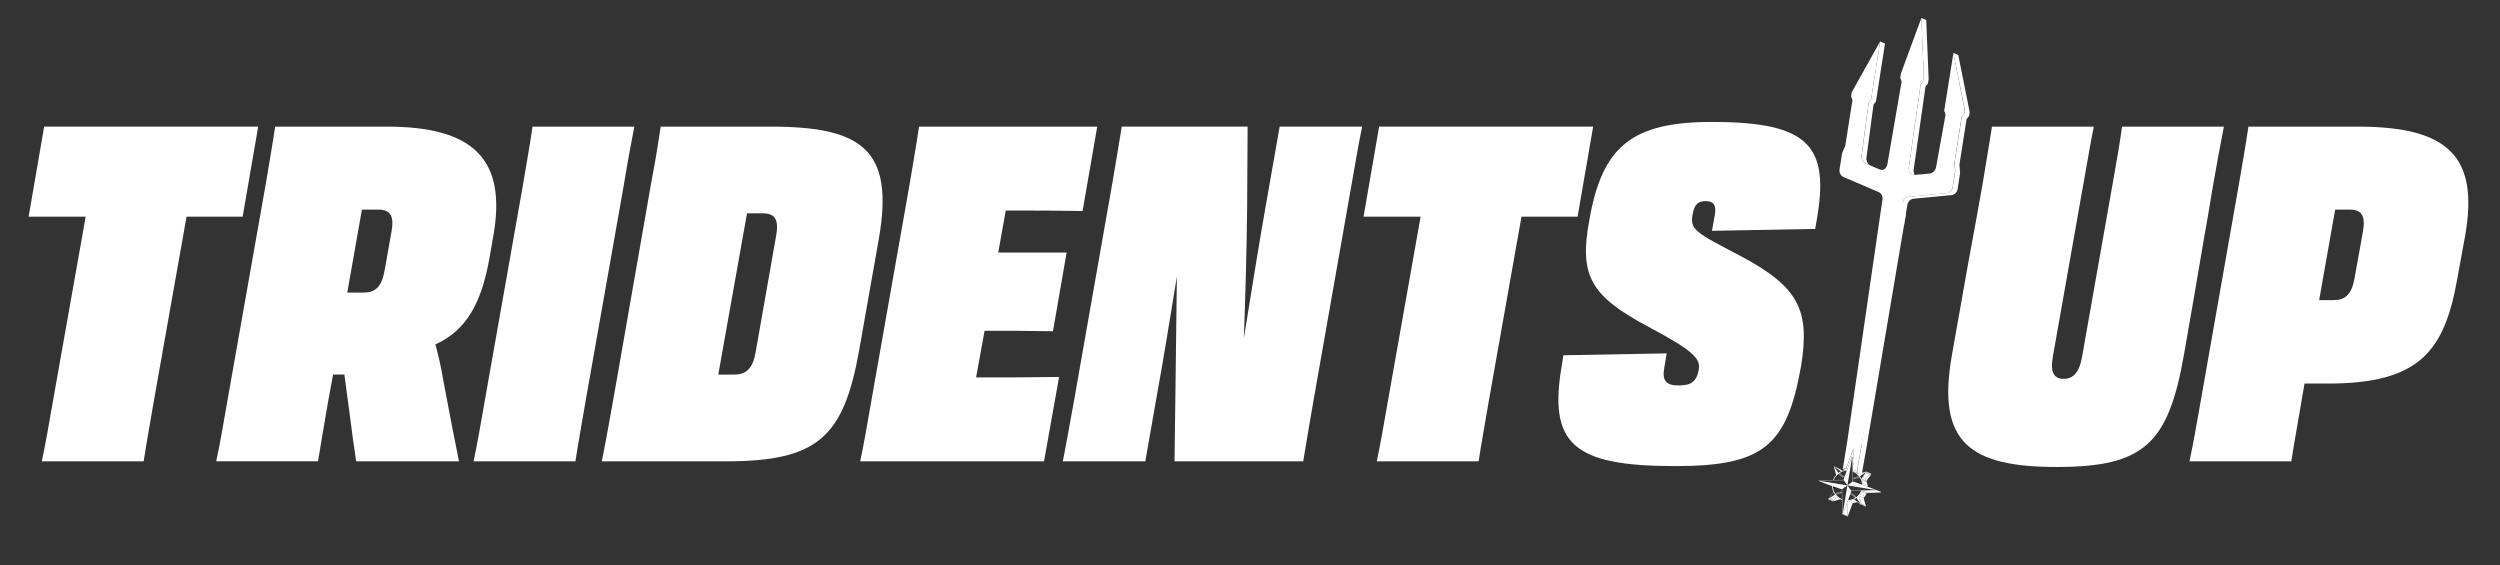 <?xml version="1.0" encoding="utf-8"?>
<!-- Generator: Adobe Illustrator 28.0.0, SVG Export Plug-In . SVG Version: 6.00 Build 0)  -->
<svg version="1.1" id="Layer_1" xmlns="http://www.w3.org/2000/svg" xmlns:xlink="http://www.w3.org/1999/xlink" x="0px" y="0px"
	 viewBox="0 0 786.12 177.79" style="enable-background:new 0 0 786.12 177.79;" xml:space="preserve">
<rect x="0" y="0" width="786.12" height="177.79" fill="#333333" stroke="none"/>
<style type="text/css">
	.st0{fill:#FFFFFF;}
</style>
<g>
	<path class="st0" d="M578.93,131.85L578.93,131.85L578.93,131.85z"/>
	<path class="st0" d="M587.61,32.28l-2.25,16.87l0.01,0.11l0,0c0,0.09,0.01,0.19,0.02,0.28l0.04,0.21l0.02,0.1
		c0.03,0.11,0.06,0.21,0.1,0.31l0.01,0.02l0.04,0.09l0.08,0.19l0.05,0.09l0.12,0.18l0.07,0.09l0.04,0.05l0.09,0.1l0.08,0.08
		l0.12,0.1l0.17,0.12c0.07,0.04,0.14,0.09,0.22,0.12l0.01,0.01l4.33,1.84l0.03,0.01l-2.85-1.21c-0.08-0.03-0.15-0.08-0.22-0.12
		l-0.17-0.12l-0.12-0.1l-0.08-0.08l-0.13-0.15l-0.07-0.09l-0.12-0.18l-0.05-0.09c-0.05-0.09-0.09-0.18-0.13-0.28l-0.01-0.02
		c-0.04-0.1-0.07-0.21-0.1-0.31l-0.02-0.1l-0.04-0.21c-0.01-0.1-0.02-0.19-0.02-0.29l-0.01-0.11l2.25-16.87l0.78-1.02l2.83-18.21
		l-1.53-0.65l-2.83,18.21L587.61,32.28z"/>
	<path class="st0" d="M604.73,25.56l-0.78,0.97l-3.72,26.12c-0.01,0.13-0.01,0.26-0.01,0.38c0,0.14,0.01,0.28,0.03,0.41l0.01,0.08
		l0.01,0.05c0.02,0.13,0.05,0.26,0.09,0.37l0,0.02l0.06,0.13l0.1,0.2l0.09,0.12l0.13,0.16l0.13,0.11l0.11,0.08
		c0.17,0.11,0.38,0.19,0.61,0.23c0.15,0.02,0.32,0.03,0.5,0.02l-0.02-0.02c-0.06-0.09-0.11-0.2-0.16-0.31l-0.03-0.08
		c-0.04-0.12-0.07-0.24-0.09-0.37l-0.02-0.1c-0.02-0.15-0.03-0.3-0.03-0.47c0-0.11,0-0.23,0.01-0.35l3.72-26.12l0.78-0.97l0.21-1.35
		L605.7,6.31l-1.53-0.65l0.76,18.55L604.73,25.56z"/>
	<path class="st0" d="M587.07,139.75l12.18-72.11c-0.07-0.3-2.43-9.51-2.41-9.91c-0.07,0.16-9.68,65.51-9.68,65.51
		c-0.05,0.12,0.27,0.79,0.21,0.91l-1.87,15.14C586.04,139.41,586.56,139.57,587.07,139.75z"/>
	<path class="st0" d="M617.84,34.59L617.84,34.59l-0.19,1.23l-0.79,1.02l-2.25,14.33l0.22,2.57l-0.79,5.06
		c-0.03,0.16-0.07,0.32-0.13,0.47l0,0l-0.03,0.08c-0.06,0.14-0.13,0.28-0.22,0.41l-0.03,0.05l0,0l-0.06,0.08l-0.19,0.21l0,0
		c-0.2,0.2-0.44,0.35-0.7,0.46l-0.21,0.08l0,0l-0.08,0.02l-0.01,0c-0.1,0.03-0.21,0.05-0.31,0.06l-11.89,1.14
		c-0.11,0.01-0.21,0.03-0.31,0.06l-0.07,0.02l-0.22,0.08l-0.08,0.03l-0.01,0.01l-0.05,0.03l-0.21,0.12l-0.06,0.04l-0.21,0.17
		l-0.03,0.02l-0.02,0.02l-0.08,0.09l-0.11,0.13l-0.05,0.06l-0.1,0.15l-0.1,0.18v0l-0.08,0.18l0,0l-0.05,0.13
		c-0.03,0.1-0.06,0.21-0.08,0.32l-1.19,7.06l0.12-0.02l0.22-0.04c0.45-0.09,0.85-0.1,1.21-0.1l0.11,0l1.05-6.24
		c0.02-0.11,0.05-0.22,0.08-0.32l0.05-0.13l0.08-0.19l0.1-0.18l0.1-0.15l0.05-0.06c0.06-0.08,0.12-0.15,0.19-0.22l0.02-0.02
		c0.07-0.07,0.15-0.14,0.24-0.2l0.06-0.04c0.08-0.06,0.17-0.11,0.26-0.15l0.01-0.01c0.09-0.04,0.19-0.08,0.29-0.11l0.08-0.02
		c0.1-0.03,0.21-0.05,0.31-0.06l11.89-1.14c0.11-0.01,0.22-0.03,0.33-0.06l0.08-0.02c0.1-0.03,0.21-0.07,0.3-0.11l0.01-0.01
		c0.09-0.04,0.18-0.1,0.27-0.16l0.06-0.04c0.09-0.06,0.17-0.13,0.25-0.2l0.01-0.02c0.07-0.07,0.14-0.15,0.2-0.23l0.05-0.06
		l0.04-0.06l0.06-0.1l0.1-0.19l0.03-0.06l0.05-0.13l0.05-0.14l0.02-0.05c0.03-0.09,0.05-0.19,0.06-0.28l0.79-5.06l-0.22-2.57
		l2.25-14.33l0.79-1.02l0.19-1.23l-3.59-17.95l-1.53-0.65L617.84,34.59L617.84,34.59z"/>
	<path class="st0" d="M592.29,99.58c-0.01,0.15-0.02,0.3-0.03,0.45c0.06-0.28,0.13-0.55,0.21-0.83c0.09-0.33,0.17-0.63,0.22-0.91
		c0.05-0.32,0.14-0.61,0.21-0.86c0.05-0.16,0.09-0.3,0.12-0.43c0.01-0.25,0.08-0.49,0.2-0.7c0.08-0.13,0.1-0.35,0.13-0.7
		c0.01-0.15,0.03-0.3,0.05-0.45c0.01-0.08,0.01-0.16,0.01-0.24c0-0.31,0.01-0.74,0.2-1.21c0.05-0.13,0.16-0.4,0.4-0.67
		c-0.1-0.02-0.2-0.03-0.29-0.05c-0.1-0.03-0.21-0.06-0.28-0.06l-0.09,0l-1,5.91C592.32,99.07,592.3,99.32,592.29,99.58z"/>
	<polygon class="st0" points="576.75,146.79 576.81,146.81 576.74,146.77 	"/>
	<polygon class="st0" points="578.48,147.46 578.3,147.34 576.77,146.68 576.96,146.8 	"/>
	<path class="st0" d="M576.07,152.77c0,0-1.51-0.45-2.28-0.75c0.5,0.19,1.35,0.51,2.29,0.85L576.07,152.77z"/>
	<path class="st0" d="M574.42,152.17c-0.35-0.13-0.69-0.26-1-0.37c-0.16-0.06-0.3-0.11-0.44-0.17c-0.28-0.1-0.52-0.2-0.71-0.27
		c-0.1-0.04-0.18-0.07-0.25-0.1l-0.14-0.06l-0.01-0.01l1.53,0.66c0.08,0.03,0.22,0.09,0.41,0.16c0.77,0.3,2.28,0.75,2.28,0.75
		C575.52,152.57,574.95,152.36,574.42,152.17z"/>
	<polygon class="st0" points="575.07,156.82 575.08,156.81 575.07,156.82 	"/>
	<path class="st0" d="M579.32,148.05c-0.08-0.06-0.17-0.12-0.25-0.18C579.15,147.93,579.24,147.99,579.32,148.05z"/>
	<path class="st0" d="M577.19,146.96l1.08,0.47l0.01,0.02l-1.03-0.45c0.09,0.07,0.19,0.14,0.3,0.21c0.22,0.16,0.46,0.33,0.7,0.5
		c0.24,0.17,0.48,0.34,0.68,0.49c0.12-0.06,0.25-0.11,0.38-0.15c-0.08-0.06-0.17-0.12-0.25-0.18c-0.23-0.17-0.44-0.31-0.59-0.41
		l-1.53-0.66C577.02,146.85,577.1,146.9,577.19,146.96z"/>
	<polygon class="st0" points="578.27,147.43 577.19,146.96 577.25,147 578.27,147.45 	"/>
	<polygon class="st0" points="578.27,149.25 578.27,149.25 578.14,149.14 	"/>
	<polygon class="st0" points="578.52,149.43 578.46,149.44 578.6,149.54 578.46,149.44 	"/>
	<path class="st0" d="M578.99,149.47l0.08,0.07L578.99,149.47z"/>
	<polygon class="st0" points="579.09,149.11 579.08,149.14 579.09,149.11 	"/>
	<polygon class="st0" points="582.87,142.07 582.83,141.07 582.48,142.01 582.87,142.18 	"/>
	<path class="st0" d="M582.2,143.96c0.09-0.23,0.15-0.38,0.18-0.45l0.55,0.24c-0.02-0.75-0.05-1.33-0.05-1.56l-0.39-0.17
		c-0.06,0.17-1.24,3.31-1.97,5.3l0.39,0.17C581.39,146.1,581.92,144.68,582.2,143.96z"/>
	<path class="st0" d="M580.89,147.48l-0.39-0.17L580.89,147.48z"/>
	<polygon class="st0" points="580.5,147.31 580.88,147.51 580.89,147.48 	"/>
	<path class="st0" d="M580.89,147.48l-0.39-0.17L580.89,147.48z"/>
	<path class="st0" d="M580.88,147.51l-0.38-0.2c-0.35,0.03-0.69,0.09-1.02,0.18l0.76,0.33c0.18-0.03,0.36-0.04,0.54-0.05
		C580.82,147.69,580.85,147.6,580.88,147.51z"/>
	<polygon class="st0" points="579.38,149.74 579.47,149.8 579.38,149.74 	"/>
	<polygon class="st0" points="577.43,155.12 577.43,155.12 577.43,155.12 	"/>
	<polygon class="st0" points="577.42,154.99 577.54,154.95 577.42,154.99 577.43,155.12 577.43,155.12 	"/>
	<polygon class="st0" points="577.46,155.27 577.38,155.32 577.71,155.55 577.38,155.32 	"/>
	<path class="st0" d="M577.46,156.24c-0.3,0.43-0.6,0.85-0.77,1.11l-0.1,0.14l-1.39-0.6l-0.36,0.1l1.53,0.66l2.36-0.67
		c-0.41-0.21-0.79-0.47-1.12-0.78L577.46,156.24z"/>
	<path class="st0" d="M575.45,156.81l1.24,0.54c0.18-0.25,0.47-0.67,0.77-1.11L575.45,156.81z"/>
	<polygon class="st0" points="576.69,157.35 575.45,156.81 575.2,156.88 576.59,157.48 	"/>
	<polygon class="st0" points="577.98,154.8 577.84,154.82 577.83,154.87 577.84,154.82 	"/>
	<path class="st0" d="M578.19,154.92c0.01-0.08,0.03-0.21,0.04-0.22C578.22,154.71,578.2,154.84,578.19,154.92z"/>
	<polygon class="st0" points="578.38,155.29 578.09,155.01 578.38,155.29 	"/>
	<polygon class="st0" points="578.74,155.2 578.88,155.18 578.92,155.17 578.88,155.18 	"/>
	<polygon class="st0" points="582.5,143.68 582.51,143.73 582.5,143.68 	"/>
	<polygon class="st0" points="582.43,143.55 582.38,143.51 582.43,143.55 	"/>
	<polygon class="st0" points="582.49,143.63 582.5,143.66 582.49,143.63 	"/>
	
		<rect x="582.5" y="143.68" transform="matrix(0.97 -0.242 0.242 0.97 -17.455 145.567)" class="st0" width="0" height="0"/>
	<polygon class="st0" points="582.93,143.76 582.93,143.75 582.38,143.51 582.43,143.55 	"/>
	<polygon class="st0" points="582.93,143.82 582.93,143.76 582.43,143.55 582.43,143.55 582.49,143.63 582.49,143.63 	"/>
	<polygon class="st0" points="582.93,143.82 582.49,143.63 582.5,143.66 582.5,143.67 582.5,143.68 582.93,143.86 	"/>
	<path class="st0" d="M582.97,148.23l-0.11-0.05l1.17,0.51l-0.09-0.45c-0.14-0.1-0.28-0.19-0.43-0.27c-0.15-0.08-0.3-0.16-0.46-0.23
		c-0.01-0.53-0.03-1.14-0.04-1.75c-0.01-0.19-0.01-0.38-0.02-0.57c-0.13,0.35-0.26,0.71-0.4,1.07l0,0.01
		c0.01,0.26,0.01,0.52,0.02,0.79c0,0.27,0.01,0.54,0.01,0.8C582.74,148.12,582.85,148.18,582.97,148.23z"/>
	<path class="st0" d="M582.95,144.36c-0.15-0.22-0.33-0.57-0.45-0.69l0,0.05c0.01,0.16,0.01,0.38,0.02,0.65
		c0,0.14,0.01,0.29,0.01,0.45c0.01,0.48,0.03,1.05,0.04,1.65c0.13-0.36,0.27-0.72,0.4-1.07c0-0.12-0.01-0.24-0.01-0.35
		C582.96,144.82,582.96,144.59,582.95,144.36z"/>
	<path class="st0" d="M582.93,143.86l-0.43-0.19l0,0c0.11,0.11,0.3,0.47,0.45,0.69l-0.01-0.19
		C582.94,144.07,582.94,143.96,582.93,143.86z"/>
	<rect x="582.62" y="148.33" class="st0" width="0" height="0"/>
	<polygon class="st0" points="584.12,148.98 584.09,148.96 584.08,148.95 584.08,148.95 584.12,148.98 	"/>
	<polygon class="st0" points="584.13,148.99 584.21,149.06 584.13,148.99 	"/>
	<path class="st0" d="M583.94,148.23L583.94,148.23l0.09,0.45l0.11,0.05c0-0.17-0.01-0.35-0.01-0.53l-0.17-0.07L583.94,148.23z"/>
	<path class="st0" d="M584.13,148.2c-0.01-0.32-0.01-0.63-0.02-0.94l-0.15,0.86L584.13,148.2z"/>
	<path class="st0" d="M584.13,148.99L584.13,148.99L584.13,148.99z"/>
	
		<rect x="584.12" y="148.98" transform="matrix(0.403 -0.915 0.915 0.403 212.506 623.64)" class="st0" width="0.01" height="0"/>
	<polygon class="st0" points="584.57,148.39 584.58,148.4 584.13,148.2 584.13,148.2 	"/>
	
		<rect x="584.04" y="148.07" transform="matrix(0.398 -0.917 0.917 0.398 215.734 625.041)" class="st0" width="0" height="0.19"/>
	<polygon class="st0" points="583.22,150.37 583.14,150.39 583.03,150.67 583.14,150.39 	"/>
	<polygon class="st0" points="583.34,148.42 583.29,148.4 583.37,148.44 583.4,148.46 	"/>
	<polygon class="st0" points="583.7,148.65 583.76,148.7 583.81,148.73 	"/>
	<polygon class="st0" points="584.09,148.96 584.12,148.98 584.12,148.98 	"/>
	<polygon class="st0" points="584.13,148.99 584.13,148.99 584.21,149.06 584.21,149.06 584.17,149.02 	"/>
	<path class="st0" d="M584.61,148.95c-0.07-0.04-0.15-0.08-0.22-0.11L584.61,148.95L584.61,148.95z"/>
	<polygon class="st0" points="584.13,148.99 584.13,148.99 584.13,148.99 	"/>
	
		<rect x="584.12" y="148.98" transform="matrix(0.629 -0.777 0.777 0.629 100.923 509.423)" class="st0" width="0" height="0.01"/>
	<polygon class="st0" points="583.34,148.42 584.04,148.72 584.03,148.69 583.08,148.28 583.13,148.31 583.29,148.4 	"/>
	<polygon class="st0" points="582.97,148.23 583.08,148.28 584.03,148.69 584.03,148.69 582.86,148.18 	"/>
	<polygon class="st0" points="584.03,148.69 584.04,148.72 584.58,148.96 584.61,148.95 584.39,148.84 584.14,148.73 584.14,148.74 
			"/>
	<polygon class="st0" points="584.03,148.69 584.14,148.74 584.14,148.73 584.03,148.69 	"/>
	<polygon class="st0" points="584.04,148.72 583.34,148.42 583.4,148.46 583.52,148.53 583.7,148.65 583.81,148.73 583.88,148.78 
		584.08,148.95 	"/>
	<polygon class="st0" points="584.09,148.96 584.12,148.98 584.27,149.05 584.58,148.96 584.04,148.72 584.08,148.95 	"/>
	<polygon class="st0" points="584.13,148.99 584.17,149.02 584.25,149.05 584.27,149.05 584.14,148.99 	"/>
	<polygon class="st0" points="584.13,148.99 584.13,148.99 584.14,148.99 	"/>
	<polygon class="st0" points="584.14,148.99 584.27,149.05 584.27,149.05 584.12,148.98 584.13,148.99 	"/>
	<polygon class="st0" points="584.17,149.02 584.21,149.06 584.25,149.05 	"/>
	<polygon class="st0" points="583.48,150.59 583.48,150.59 583.54,150.3 	"/>
	<polygon class="st0" points="583.54,150.3 583.61,150.27 583.31,150.03 583.61,150.27 	"/>
	<polygon class="st0" points="583.47,149.99 583.35,150.02 583.31,150.03 583.35,150.02 	"/>
	<polygon class="st0" points="583.88,150.47 583.88,150.47 583.91,150.18 	"/>
	<polygon class="st0" points="583.91,150.18 583.97,150.15 583.67,149.92 583.97,150.15 	"/>
	<path class="st0" d="M583.82,149.87l-0.12,0.04L583.82,149.87z"/>
	<path class="st0" d="M581.01,162.34l-0.01,0.02L581.01,162.34z"/>
	<path class="st0" d="M581.05,162.24l-0.02,0.04L581.05,162.24z"/>
	<path class="st0" d="M579.5,161.63l-0.02,0.05L579.5,161.63z"/>
	<polygon class="st0" points="579.45,161.75 579.45,161.75 580.98,162.41 579.45,161.75 	"/>
	<polygon class="st0" points="579.45,161.74 579.47,161.71 579.45,161.75 	"/>
	<path class="st0" d="M579.51,161.62l1.44,0.62c0-0.08-0.01-0.2-0.02-0.34c-0.03-0.79-0.06-2.35-0.09-3.85
		c-0.47,1.29-0.95,2.57-1.21,3.24C579.58,161.43,579.54,161.54,579.51,161.62z"/>
	<path class="st0" d="M580.84,158.05c0.03,1.5,0.07,3.06,0.09,3.85c0.01,0.14,0.01,0.25,0.02,0.34l-1.44-0.62l0,0.01l-0.02,0.05
		l-0.01,0.03l-0.02,0.04l1.53,0.66l0.02-0.04l0.01-0.02l0.03-0.06l0.02-0.04c0.03-0.08,0.07-0.17,0.11-0.28
		c0.3-0.77,0.88-2.34,1.41-3.8l-1.53-0.66C580.97,157.68,580.91,157.87,580.84,158.05z"/>
	
		<rect x="580.21" y="161.25" transform="matrix(0.398 -0.917 0.917 0.398 200.636 629.88)" class="st0" width="0" height="1.66"/>
	<path class="st0" d="M584.15,149.73l-0.11,0.05L584.15,149.73z"/>
	<polygon class="st0" points="584.31,150.33 584.31,150.33 584.27,150.03 	"/>
	<polygon class="st0" points="584.01,149.8 584.04,149.78 584.01,149.8 584.33,149.99 	"/>
	<polygon class="st0" points="582.07,155.7 582.07,155.7 582.04,155.69 	"/>
	<polygon class="st0" points="581.97,155.26 581.92,155.62 582.04,155.69 581.92,155.62 	"/>
	<polygon class="st0" points="582.4,155.91 582.4,155.91 582.38,155.89 	"/>
	<path class="st0" d="M582.86,155.8l0.39-0.07L582.86,155.8z"/>
	<polygon class="st0" points="582.78,155.74 582.78,155.74 582.64,156.06 582.74,156.15 582.64,156.06 	"/>
	<path class="st0" d="M582.87,155.86l0.08,0.06L582.87,155.86z"/>
	<path class="st0" d="M581.04,157.5l1.53,0.66c0.51-0.01,1.01-0.11,1.49-0.28c-0.38-0.27-0.8-0.57-1.14-0.82
		C582.33,157.33,581.7,157.48,581.04,157.5z"/>
	<polygon class="st0" points="586.78,148.43 586.78,148.43 586.76,148.44 586.77,148.44 	"/>
	<path class="st0" d="M588.14,149.5l-0.06,0.09L588.14,149.5z"/>
	<polygon class="st0" points="588.33,149.22 588.4,149.12 588.38,149.15 	"/>
	<polygon class="st0" points="586.73,148.67 586.74,148.65 586.61,148.84 	"/>
	<path class="st0" d="M586.55,148.93c-0.07,0.1-0.15,0.21-0.23,0.33C586.4,149.14,586.48,149.03,586.55,148.93z"/>
	<polygon class="st0" points="586.74,148.65 586.76,148.63 586.81,148.55 586.74,148.65 	"/>
	<polygon class="st0" points="588.3,149.09 588.28,149.1 588.27,149.11 588.38,149.15 588.4,149.12 586.87,148.46 586.87,148.47 	
		"/>
	<polygon class="st0" points="586.85,148.49 588.27,149.11 588.28,149.1 586.86,148.48 	"/>
	<polygon class="st0" points="588.28,149.1 588.3,149.09 586.87,148.47 586.86,148.48 	"/>
	<polygon class="st0" points="588.27,149.11 588.11,149.21 588.29,149.29 588.33,149.22 588.38,149.15 	"/>
	<polygon class="st0" points="586.81,148.55 586.76,148.63 588.11,149.21 588.27,149.11 586.85,148.49 	"/>
	<polygon class="st0" points="588.09,149.23 588.27,149.31 588.29,149.29 588.11,149.21 	"/>
	<polygon class="st0" points="586.74,148.65 588.09,149.23 588.11,149.21 586.76,148.63 	"/>
	<polygon class="st0" points="588.06,149.25 588.25,149.33 588.27,149.31 588.27,149.31 588.09,149.23 	"/>
	<polygon class="st0" points="586.74,148.65 586.73,148.67 588.06,149.25 588.09,149.23 586.74,148.65 	"/>
	<path class="st0" d="M586.36,150.42c0.18,0.24,0.33,0.51,0.46,0.78l-1.44-0.62l-0.04,0.06l1.53,0.66c0.29-0.41,0.67-0.93,0.97-1.37
		c0.08-0.12,0.16-0.22,0.23-0.32l0.06-0.09l0.12-0.17l-0.19-0.08L586.36,150.42z"/>
	<path class="st0" d="M585.38,150.57l1.44,0.62L585.38,150.57z"/>
	<path class="st0" d="M585.38,150.57l1.44,0.62c-0.13-0.27-0.29-0.53-0.46-0.78l-0.66-0.29
		C585.59,150.28,585.48,150.43,585.38,150.57z"/>
	<path class="st0" d="M586.61,148.84l-0.06,0.09c-0.07,0.1-0.15,0.21-0.23,0.33c-0.08,0.11-0.16,0.22-0.24,0.34
		c-0.12,0.18-0.25,0.36-0.38,0.53l0.66,0.29l1.7-1.17l-1.33-0.58L586.61,148.84z"/>
	<polygon class="st0" points="588.4,149.12 588.41,148.96 586.89,148.3 586.87,148.46 	"/>
	<polygon class="st0" points="586.89,148.3 586.89,148.3 586.89,148.3 	"/>
	<polygon class="st0" points="583.5,156.45 583.51,156.46 583.52,156.45 	"/>
	
		<rect x="583.23" y="156.11" transform="matrix(0.637 -0.771 0.771 0.637 91.491 506.497)" class="st0" width="0" height="0.09"/>
	<polygon class="st0" points="583.78,156.57 583.78,156.56 583.77,156.56 	"/>
	
		<rect x="583.77" y="156.56" transform="matrix(0.832 -0.555 0.555 0.832 11.197 350.116)" class="st0" width="0" height="0.02"/>
	<path class="st0" d="M585.58,151.28l0.06,0.21L585.58,151.28z"/>
	<path class="st0" d="M587.29,153.05c-0.01-0.14-0.02-0.28-0.03-0.41C587.27,152.77,587.28,152.91,587.29,153.05L587.29,153.05z"/>
	<path class="st0" d="M585.49,151.02l-0.02-0.05c-0.04-0.11-0.09-0.22-0.14-0.33C585.4,150.75,585.45,150.88,585.49,151.02z"/>
	<polygon class="st0" points="585.72,151.94 585.69,151.77 585.73,151.97 	"/>
	<path class="st0" d="M587.16,152.15c0.02,0.09,0.04,0.19,0.06,0.29C587.2,152.34,587.18,152.24,587.16,152.15z"/>
	<path class="st0" d="M587.02,151.68c0.03,0.09,0.06,0.18,0.08,0.27C587.08,151.85,587.05,151.76,587.02,151.68z"/>
	<path class="st0" d="M585.48,150.96l1.52,0.66c-0.04-0.11-0.08-0.22-0.13-0.33l-1.53-0.66
		C585.39,150.74,585.44,150.85,585.48,150.96z"/>
	<path class="st0" d="M585.34,150.63l1.53,0.66L585.34,150.63z"/>
	<path class="st0" d="M585.49,151.02l0.02,0.06l0.06,0.21l0.06,0.21c0.02,0.09,0.04,0.19,0.06,0.29l0.03,0.17l1.52,0.66l-0.03-0.17
		c-0.02-0.1-0.03-0.19-0.06-0.29l-0.06-0.21c-0.03-0.09-0.05-0.18-0.08-0.27l-0.02-0.06l-1.52-0.66L585.49,151.02z"/>
	<path class="st0" d="M585.73,151.97c0.02,0.17,0.04,0.35,0.04,0.52c0.51,0.18,1.02,0.37,1.52,0.55c-0.01-0.14-0.02-0.28-0.03-0.41
		l-0.01-0.03l-1.52-0.66L585.73,151.97z"/>
	<path class="st0" d="M586.82,155.38l-0.08,0.15L586.82,155.38z"/>
	<path class="st0" d="M586.61,155.78l-0.09,0.15L586.61,155.78z"/>
	<path class="st0" d="M586.4,156.1c-0.12,0.18-0.26,0.35-0.4,0.5C586.14,156.44,586.28,156.27,586.4,156.1z"/>
	<path class="st0" d="M585.3,154.72l0.03-0.06c0.05-0.11,0.1-0.23,0.14-0.34C585.42,154.46,585.36,154.59,585.3,154.72z"/>
	<path class="st0" d="M585.22,154.87c-0.04,0.08-0.09,0.17-0.14,0.25C585.13,155.03,585.18,154.95,585.22,154.87z"/>
	<polygon class="st0" points="584.93,155.37 584.99,155.26 584.87,155.43 	"/>
	<path class="st0" d="M585.33,154.66l1.52,0.66c0.05-0.11,0.1-0.22,0.14-0.34l-1.53-0.66C585.43,154.44,585.38,154.55,585.33,154.66
		z"/>
	<path class="st0" d="M585.3,154.72l-0.08,0.15c-0.04,0.08-0.09,0.17-0.14,0.25l-0.09,0.15l-0.07,0.11l1.52,0.66l0.07-0.11
		l0.09-0.15c0.05-0.08,0.09-0.17,0.14-0.25l0.08-0.15l0.02-0.06l-1.52-0.66L585.3,154.72z"/>
	<path class="st0" d="M584.87,155.43c-0.12,0.18-0.26,0.35-0.4,0.5l1.53,0.66c0.14-0.16,0.28-0.33,0.4-0.5l0.05-0.07l-1.52-0.66
		L584.87,155.43z"/>
	<path class="st0" d="M584.77,156.99l0.53,0.23c-0.12,0.09-0.24,0.17-0.37,0.25l-0.02,0.01l0.16,0.59c0.46,0.33,0.95,0.68,1.27,0.9
		c0.12,0.08,0.21,0.14,0.28,0.19l-1.41-0.61l0.02,0.06h0l1.53,0.66L586,156.6l-1.53-0.66L584.77,156.99z"/>
	<path class="st0" d="M585.04,157.12l-0.01,0l-0.26-0.11l0.13,0.48l0.02-0.01c0.13-0.08,0.25-0.16,0.37-0.25l-0.53-0.23l0,0.01
		L585.04,157.12z"/>
	<polygon class="st0" points="585.03,157.11 585.04,157.12 584.77,157 584.77,157 	"/>
	<path class="st0" d="M586.35,158.97c-0.32-0.23-0.81-0.57-1.27-0.9l0.11,0.4L586.35,158.97z"/>
	<polygon class="st0" points="585.21,158.54 586.62,159.16 585.21,158.54 	"/>
	<path class="st0" d="M585.21,158.54l1.41,0.61c-0.06-0.04-0.16-0.11-0.28-0.19l-1.16-0.5L585.21,158.54z"/>
	<polygon class="st0" points="585.07,158.59 586.59,159.25 586.75,159.27 585.22,158.61 	"/>
	<polygon class="st0" points="591.55,154.74 591.55,154.74 591.49,154.81 	"/>
	<path class="st0" d="M585.47,154.32l1.53,0.66L585.47,154.32z"/>
	<path class="st0" d="M589.8,154.2c-0.08,0-0.17,0.01-0.28,0.01c-0.11,0-0.23,0.01-0.37,0.01c-0.29,0.01-0.64,0.02-1.02,0.03
		c-0.34,0.01-0.7,0.02-1.08,0.03c-0.23,0.01-0.46,0.01-0.69,0.02c-0.3,0.01-0.59,0.01-0.88,0.02l1.53,0.66
		c0.52-0.01,1.06-0.02,1.58-0.03c0.8-0.02,1.55-0.04,2.1-0.06c0.28-0.01,0.5-0.02,0.65-0.03l0.16-0.06l0.06-0.07l-1.53-0.66
		l-0.06,0.07L589.8,154.2z"/>
	<path class="st0" d="M614.25,16.64l-2.9,18.2l0.43,1.21l-3.03,16.75c-0.26,0.87-1.03,1.69-1.91,1.77L602.13,55l-0.04,0
		c-0.18,0.01-0.35,0-0.5-0.02c-0.24-0.04-0.44-0.12-0.61-0.23l-0.11-0.08l-0.13-0.11l-0.13-0.16l-0.09-0.12l-0.1-0.2l-0.06-0.13
		c-0.05-0.13-0.09-0.28-0.11-0.44l-0.01-0.08c-0.02-0.13-0.03-0.27-0.03-0.41c0-0.12,0-0.25,0.01-0.38l3.72-26.12l0.78-0.97
		l0.21-1.35l-0.76-18.55l-6.42,17.43l-0.22,1.35l0.44,1.16l-4.48,26c-0.3,1.25-0.97,1.96-2,1.8c-0.15-0.02-0.32-0.07-0.49-0.13
		l-0.03-0.01l-4.35-1.85c-0.08-0.03-0.15-0.08-0.22-0.12l-0.17-0.12l-0.12-0.1l-0.08-0.08l0,0l-0.09-0.1
		c-0.15-0.18-0.27-0.38-0.37-0.61l-0.04-0.09l-0.01-0.02c-0.04-0.1-0.07-0.21-0.1-0.31l-0.02-0.1l-0.04-0.21v0v0
		c-0.01-0.1-0.02-0.19-0.02-0.28l-0.01-0.11l2.25-16.87l0.78-1.02l2.83-18.21l-8.93,15.99l-0.19,1.23l0.43,1.22l-2.26,14.33l-1,2.38
		l-0.8,5.06c-0.16,1.04,0.36,2.03,1.29,2.42l10.97,4.7c0.89,0.38,1.4,1.34,1.24,2.34l-1.09,7.45l0,0l-9.91,68.1l-1.48,9.22
		c0.33-0.09,0.67-0.15,1.02-0.18c0.73-1.99,1.91-5.13,1.97-5.3l0.35-0.94l0.04,1l0,0.11c0.01,0.23,0.03,0.82,0.05,1.56l0,0.02
		l0,0.06l0,0.04c0,0.1,0.01,0.21,0.01,0.31l0.01,0.19c0.01,0.23,0.01,0.46,0.02,0.69c0,0.12,0.01,0.24,0.01,0.36
		c0.01,0.19,0.01,0.38,0.02,0.57c0.02,0.62,0.03,1.22,0.04,1.75l0,0c0.16,0.07,0.31,0.14,0.46,0.23c0.15,0.08,0.29,0.17,0.43,0.27
		l0.02-0.1v0l0.15-0.86v0l1.74-9.72l-0.04,0l7.25-42.92l0.29-1.7l4.94-29.21c0.02-0.11,0.05-0.22,0.08-0.32l0.05-0.13l0.08-0.18
		l0.1-0.18l0.1-0.15l0.05-0.06l0.11-0.13l0.12-0.13l0.21-0.17l0.06-0.04l0.21-0.12l0.14-0.06l0.21-0.08l0,0l0.07-0.02h0
		c0.1-0.03,0.21-0.05,0.31-0.06l11.89-1.14c0.11-0.01,0.21-0.03,0.31-0.06l0.01,0l0.08-0.02l0.21-0.08l0.09-0.03l0.01-0.01
		c0.09-0.04,0.18-0.1,0.27-0.16l0.06-0.04c0.09-0.06,0.17-0.13,0.25-0.2l0.01-0.02l0.19-0.21l0.01-0.02l0.05-0.06l0.03-0.05
		l0.07-0.11l0.1-0.19l0.05-0.11l0.03-0.08l0.05-0.14c0.03-0.11,0.06-0.22,0.08-0.33l0.79-5.06l-0.22-2.57l2.25-14.33l0.79-1.02
		l0.19-1.23L614.25,16.64z M584.02,144.33l-0.01-0.03l0,0l0,0L584.02,144.33L584.02,144.33L584.02,144.33z M583.86,143.14
		c0.04-0.13,0.08-0.24,0.1-0.32C583.94,142.91,583.9,143.02,583.86,143.14z M582.83,141.07L582.83,141.07l1.53,0.66l-0.35,0.94
		l-0.01,0.05l0.01-0.05l0.36-0.94L582.83,141.07z"/>
	<polygon class="st0" points="578.73,149.27 578.91,148.96 578.82,148.87 578.8,148.84 578.79,148.87 578.66,149.15 578.59,149.09 
		578.19,149.14 578.14,149.14 578.27,149.25 578.66,149.2 	"/>
	<polygon class="st0" points="578.99,149.47 579.08,149.54 579.22,149.21 579.12,149.13 579.09,149.11 579.08,149.14 578.99,149.42 
		578.91,149.37 578.52,149.43 578.46,149.44 578.6,149.54 578.99,149.47 	"/>
	<polygon class="st0" points="579.38,149.74 579.47,149.8 579.59,149.47 579.48,149.38 579.45,149.37 579.45,149.39 579.37,149.69 
		579.29,149.63 578.9,149.72 578.85,149.73 579,149.83 579.38,149.74 	"/>
	<polygon class="st0" points="579.78,149.96 579.89,150.01 579.94,149.66 579.81,149.59 579.78,149.58 579.78,149.61 579.76,149.91 
		579.67,149.86 579.31,149.99 579.25,150.01 579.43,150.09 	"/>
	<polygon class="st0" points="577.58,155.25 577.58,155.19 577.57,155.18 577.54,154.95 577.42,154.99 577.43,155.12 577.43,155.12 
		577.46,155.27 577.38,155.32 577.71,155.55 577.81,155.5 577.84,155.48 577.52,155.29 	"/>
	<polygon class="st0" points="577.95,155.1 577.98,154.8 577.84,154.82 577.83,154.87 577.81,155.11 577.73,155.14 577.97,155.35 
		578.03,155.4 578.06,155.39 578.15,155.37 578.19,155.35 577.88,155.12 	"/>
	<path class="st0" d="M578.32,154.98l0.05-0.29l-0.14,0.01c-0.01,0.01-0.03,0.14-0.04,0.22l-0.01,0.06l-0.09,0.02l0.29,0.28
		l0.13-0.03l0.04-0.01l-0.3-0.25L578.32,154.98z"/>
	<path class="st0" d="M578.71,154.89l0.11-0.29l-0.15,0c-0.01,0.01-0.06,0.13-0.08,0.22l-0.02,0.06l-0.1,0.02l0.27,0.3l0.13-0.02
		l0.04-0.01l-0.28-0.26L578.71,154.89z"/>
	<path class="st0" d="M582.98,150.1l-0.04,0.01l0.28,0.26l-0.08,0.02l-0.11,0.29l0.15,0c0.01-0.01,0.06-0.13,0.08-0.21l0.02-0.06
		l0.1-0.02l-0.27-0.3L582.98,150.1z"/>
	<polygon class="st0" points="583.35,150.02 583.31,150.03 583.61,150.27 583.54,150.3 583.48,150.59 583.62,150.58 583.68,150.3 
		583.77,150.27 583.47,149.99 	"/>
	<polygon class="st0" points="583.82,149.87 583.82,149.87 583.7,149.91 583.67,149.92 583.97,150.15 583.91,150.18 583.88,150.47 
		584.02,150.45 584.03,150.33 584.05,150.17 584.13,150.14 	"/>
	<polygon class="st0" points="584.15,149.73 584.04,149.78 584.01,149.8 584.33,149.99 584.27,150.03 584.31,150.33 584.43,150.29 
		584.42,150.16 584.39,150 584.47,149.96 	"/>
	<polygon class="st0" points="582.55,155.29 582.6,155.27 582.43,155.19 582.07,155.32 581.97,155.26 581.92,155.61 582.04,155.69 
		582.07,155.7 582.07,155.7 582.09,155.37 582.19,155.42 	"/>
	<polygon class="st0" points="583.01,155.55 582.86,155.45 582.47,155.54 582.38,155.48 582.27,155.81 582.38,155.89 582.4,155.91 
		582.48,155.59 582.57,155.65 582.95,155.56 	"/>
	<polygon class="st0" points="583.39,155.83 583.25,155.73 583.25,155.73 582.86,155.8 582.78,155.74 582.64,156.06 582.74,156.15 
		582.76,156.17 582.87,155.86 582.94,155.91 583.34,155.85 	"/>
	<polygon class="st0" points="583.72,156.14 583.59,156.03 583.19,156.08 583.12,156 582.94,156.32 583.03,156.41 583.06,156.43 
		583.19,156.13 583.19,156.13 583.27,156.19 583.66,156.14 	"/>
	<path class="st0" d="M587.29,153.05L587.29,153.05c-0.49-0.18-1.01-0.37-1.52-0.55c0-0.1-0.02-0.19-0.02-0.29
		c-0.01-0.08-0.01-0.15-0.02-0.23l0-0.01l-0.03-0.19c-0.02-0.1-0.03-0.19-0.06-0.29l-0.06-0.21l-0.06-0.21l-0.02-0.06
		c-0.05-0.13-0.1-0.26-0.15-0.39l0.04-0.06c0.1-0.14,0.2-0.29,0.31-0.44c0.12-0.18,0.25-0.35,0.38-0.53
		c0.08-0.12,0.16-0.23,0.24-0.34c0.08-0.12,0.16-0.23,0.23-0.33l0.06-0.09l0.13-0.19l0.07-0.1l0.04-0.06l0.01-0.01l0.01-0.01l0-0.01
		l0.02-0.16l0,0l-1.39,0.39l-0.89,0.25l0,0l-0.02,0.01l-0.31,0.09l0,0l-0.02,0.01l-0.03,0.01l0,0l-0.09-0.07l-0.01,0l-0.04-0.03
		l-0.2-0.17l-0.07-0.05l-0.05-0.03c-0.08-0.06-0.16-0.12-0.25-0.17l-0.12-0.07l-0.03-0.01c-0.08-0.05-0.16-0.09-0.24-0.13
		l-0.05-0.03l-0.11-0.05c-0.12-0.05-0.24-0.11-0.36-0.15c0-0.26-0.01-0.53-0.01-0.8c-0.01-0.27-0.01-0.53-0.02-0.79l0-0.01
		c-0.02-0.6-0.03-1.18-0.04-1.65c0-0.16-0.01-0.31-0.01-0.45c-0.01-0.27-0.01-0.5-0.02-0.65l0-0.05l0,0l0-0.01l-0.01-0.04
		l-0.05-0.08l-0.06-0.05c-0.03,0.07-0.09,0.23-0.18,0.45c-0.28,0.72-0.8,2.14-1.3,3.52l-0.01,0.03c-0.03,0.09-0.07,0.18-0.1,0.27
		c-0.18,0.01-0.36,0.02-0.54,0.05c-0.32,0.05-0.63,0.12-0.93,0.23c-0.13,0.05-0.26,0.1-0.38,0.15c-0.1-0.07-0.21-0.15-0.33-0.24
		c-0.12-0.08-0.23-0.17-0.35-0.25c-0.24-0.17-0.48-0.34-0.7-0.5c-0.11-0.08-0.21-0.15-0.3-0.21l-0.06-0.04
		c-0.09-0.06-0.17-0.12-0.23-0.16l-0.19-0.12l-0.16-0.02l0.75,2.67c-0.43,0.46-0.76,1-0.99,1.6c-0.53,0.01-1.07,0.03-1.59,0.04
		c-0.8,0.02-1.55,0.04-2.1,0.06c-0.28,0.01-0.5,0.02-0.65,0.03c-0.08,0-0.14,0.01-0.22,0.12l0.05,0.02l0.14,0.06
		c0.07,0.03,0.15,0.06,0.25,0.1c0.19,0.07,0.44,0.17,0.71,0.27c0.14,0.05,0.29,0.11,0.44,0.17c0.31,0.12,0.65,0.24,1,0.37
		c0.53,0.2,1.09,0.4,1.64,0.6l0.01,0.11c0.03,0.62,0.17,1.21,0.42,1.76c-0.62,0.86-1.53,2.17-1.57,2.24l-0.08,0.11l0.36-0.1
		l0.25-0.07l2.01-0.57l0.14-0.04c0.33,0.31,0.71,0.57,1.12,0.78c0.16,0.08,0.32,0.16,0.49,0.22c0.01,0.52,0.02,1.06,0.03,1.57
		c0.02,0.81,0.04,1.56,0.06,2.11c0.01,0.27,0.01,0.5,0.02,0.65c0,0.08,0.01,0.14,0.13,0.22h0l0.02-0.04l0.01-0.02l0-0.01l0,0
		l0.02-0.05l0-0.01l0,0l0.01-0.01l0.01-0.02l0.02-0.06c0.03-0.06,0.05-0.14,0.09-0.22c0.26-0.67,0.74-1.96,1.21-3.24
		c0.07-0.19,0.14-0.37,0.2-0.55c0.66-0.02,1.29-0.17,1.87-0.44c0.34,0.24,0.76,0.54,1.14,0.82c0.08,0.06,0.16,0.11,0.24,0.17
		c0.23,0.16,0.44,0.31,0.59,0.41l0.19,0.13l0.16,0.02l-0.02-0.06l-0.02-0.08l-0.08-0.29l-0.03-0.11l-0.04-0.13l-0.13-0.46l-0.1-0.37
		l-0.03-0.1l0,0l0,0l0-0.01l-0.3-1.05l0.18-0.22c0.07-0.09,0.15-0.18,0.22-0.28l0.07-0.1l0.05-0.07l0,0l0.05-0.07l0.05-0.07
		c0.05-0.08,0.09-0.17,0.14-0.25l0.08-0.15c0.06-0.13,0.12-0.26,0.17-0.4c0.26-0.01,0.53-0.01,0.79-0.02l0.09,0
		c0.23-0.01,0.46-0.01,0.69-0.02c0.38-0.01,0.74-0.02,1.08-0.03c0.19-0.01,0.37-0.01,0.54-0.02c0.17-0.01,0.33-0.01,0.48-0.02
		c0.14,0,0.26-0.01,0.37-0.01c0.11,0,0.2-0.01,0.28-0.01l0.16-0.06l0.06-0.07c-0.07-0.03-0.23-0.09-0.45-0.18
		C589.06,153.7,588.22,153.39,587.29,153.05z M585.53,152.4c-0.67-0.24-1.3-0.47-1.81-0.65c-0.28-0.1-0.52-0.18-0.71-0.24
		c-0.16-0.05-0.29-0.09-0.37-0.12c0-0.1,0.01-0.28,0.01-0.51l0-0.12l0.02,0l0.1-0.27l0.12-0.01l-0.24-0.32
		c0-0.52-0.01-1.15-0.02-1.82v0l0,0l0,0c0.69,0.27,1.29,0.71,1.77,1.25l-0.01,0.01l-0.03,0.02l0.14,0.08l0.12,0.15l0.04,0.29
		l0.12-0.04l0-0.02C585.22,150.76,585.49,151.56,585.53,152.4z M582.64,150.46l0-0.08l0.07,0.07L582.64,150.46z M586.76,148.44
		l0.02,0h0l-0.01,0.01c-0.04,0.07-0.11,0.16-0.19,0.27c-0.24,0.35-0.62,0.89-0.97,1.38c-0.11,0.15-0.22,0.3-0.31,0.44
		c-0.07-0.14-0.14-0.27-0.21-0.4c-0.08-0.13-0.16-0.26-0.25-0.38l0.38-0.26l0.02-0.01l0.12-0.08L586.76,148.44z M576.75,146.79
		l-0.01-0.02l0.07,0.04c0.06,0.04,0.12,0.08,0.21,0.14c0.46,0.32,1.24,0.88,1.82,1.3c-0.27,0.13-0.52,0.28-0.76,0.45L576.75,146.79z
		 M578.47,148.72l-0.07,0.16l-0.05-0.05l-0.04,0L578.47,148.72z M578.11,148.98c0.1-0.01,0.26-0.03,0.29-0.04l0.05,0.06l0.18-0.3
		l-0.04-0.06c0.63-0.37,1.35-0.6,2.11-0.63c-0.24,0.66-0.47,1.3-0.64,1.81c-0.05,0.13-0.09,0.24-0.12,0.35l-0.12,0.06l-0.05,0.03
		l0.12,0.05c-0.03,0.08-0.05,0.16-0.08,0.24c-0.06,0.16-0.1,0.29-0.12,0.37c-0.1-0.01-0.28-0.01-0.51-0.01
		c-0.59,0-1.53,0.01-2.54,0.03C576.94,150.15,577.46,149.48,578.11,148.98z M575.23,156.71l-0.15,0.1l0,0l-0.01,0l0,0l0.1-0.14
		c0.07-0.11,0.17-0.24,0.27-0.39c0.16-0.23,0.35-0.5,0.54-0.77c0.13-0.18,0.26-0.36,0.38-0.54c0.06-0.09,0.12-0.17,0.18-0.25
		c0.13,0.27,0.28,0.53,0.46,0.77L575.23,156.71z M577.68,155.92c-0.07-0.07-0.15-0.15-0.22-0.22l0.02-0.01l0.03-0.02l-0.17-0.1
		l-0.1-0.12l0.01-0.01l-0.04-0.29l-0.12,0.03l0,0.05c-0.07-0.11-0.13-0.23-0.2-0.34c-0.34-0.61-0.55-1.3-0.58-2.03
		c0.67,0.24,1.3,0.47,1.81,0.65c0.28,0.1,0.52,0.18,0.71,0.24c0.16,0.05,0.29,0.09,0.37,0.12c0,0.1-0.01,0.28-0.01,0.51l0,0.16
		l-0.09,0.26l-0.12,0.01l0.22,0.3c0,0.53,0.01,1.17,0.02,1.84C578.63,156.71,578.11,156.36,577.68,155.92z M579.19,154.83l0,0.05
		l-0.04-0.05L579.19,154.83z M581.13,157.25c0.24-0.67,0.47-1.31,0.65-1.82c0.04-0.11,0.08-0.21,0.11-0.31
		c0.08-0.04,0.15-0.07,0.16-0.07l0.05-0.02l-0.15-0.06c0.03-0.09,0.06-0.18,0.08-0.25c0.06-0.16,0.09-0.29,0.12-0.37
		c0.1,0.01,0.28,0.01,0.52,0.01c0.59,0,1.53-0.01,2.55-0.03c-0.31,0.8-0.84,1.47-1.49,1.98c-0.1,0.01-0.24,0.03-0.27,0.03
		l-0.05-0.06l-0.18,0.3l0.03,0.05C582.62,156.99,581.89,157.22,581.13,157.25z M583.51,156.46l-0.12,0.07l0.06-0.13L583.51,156.46
		L583.51,156.46L583.51,156.46z M584.16,157.84c-0.28-0.2-0.57-0.41-0.85-0.6c-0.1-0.07-0.21-0.15-0.3-0.22
		c0.14-0.07,0.27-0.14,0.4-0.21c0.12-0.07,0.25-0.15,0.36-0.24l0,0l0.01,0l0.01,0.01l0,0l0.76,1.1l0.01,0.02l0.48,0.71l0.05,0.07
		l0,0.02c-0.06-0.04-0.16-0.11-0.28-0.19C584.64,158.18,584.41,158.02,584.16,157.84z M589.51,154.12c-0.83,0.03-2.53,0.08-4.1,0.11
		c-0.79,0.02-1.53,0.03-2.13,0.03c-0.3,0-0.55,0.01-0.75,0c-0.2,0-0.34-0.01-0.46-0.01l-1.16-1.62l-0.29,1.74l-0.07,0.44l-1.13,6.78
		l-0.01-0.15l-0.01-0.19c-0.01-0.42-0.03-1.05-0.05-1.78c-0.02-0.73-0.03-1.55-0.05-2.33c-0.01-0.39-0.01-0.78-0.02-1.14
		c0-0.36-0.01-0.7-0.01-0.99c0-0.3,0-0.55,0-0.76c0-0.2,0.01-0.35,0.02-0.46l1.62-1.16l-8.34-1.38l-0.59-0.1h0l0.15-0.01l0.19-0.01
		c0.83-0.03,2.53-0.08,4.1-0.11c0.79-0.01,1.53-0.02,2.13-0.03c0.3-0.01,0.55-0.01,0.75,0c0.2,0,0.35,0,0.46,0.01l0.47,0.65
		l0.69,0.96l0.16-0.96l0.11-0.66l0.53-3.17l0.69-4.16c0,0.08,0.01,0.2,0.02,0.34c0.02,0.59,0.05,1.61,0.07,2.71
		c0.01,0.46,0.02,0.94,0.03,1.4c0.01,0.78,0.03,1.54,0.03,2.13c0,0.3,0,0.55,0,0.76c0,0.2-0.01,0.35-0.02,0.46l-1.62,1.16l8.93,1.48
		C589.76,154.11,589.65,154.11,589.51,154.12z"/>
	<path class="st0" d="M586.54,137.51c-0.23,0.01,0.25-5.57,0.25-5.57l-2.68,15.33c0.01,0.31,0.01,0.62,0.02,0.94l0.45,0.2
		l-0.01-0.01l-0.44-0.19c0,0.18,0.01,0.35,0.01,0.53l0.25,0.11c0.08,0.03,0.15,0.07,0.22,0.11l0.89-0.25l1.57-8.95
		C587.07,139.75,586.87,137.49,586.54,137.51z"/>
</g>
<path class="st0" d="M26.94,68.13H9l4.89-28.31h67.3L76.3,68.13H58.66l-10.23,57.67c-1.33,7.86-2.37,13.49-3.26,19.27H13.15
	c1.19-5.63,2.22-11.56,3.56-19.27L26.94,68.13z"/>
<path class="st0" d="M83.56,57.9c1.19-7.26,2.22-12.9,2.96-18.08h35.13c26.68,0,37.8,9.78,33.5,34.24l-1.19,6.82
	c-2.52,14.38-7.26,22.98-17.05,27.42c1.04,3.7,1.93,7.86,2.67,12.3c1.63,8.75,3.41,17.79,4.74,24.46h-32.32
	c-0.59-4-1.48-10.08-2.22-16.16l-1.48-11.12h-3.56l-1.48,8c-1.33,7.86-2.37,13.64-3.26,19.27H67.99c1.19-5.49,2.22-11.56,3.56-19.27
	L83.56,57.9z M113.8,65.91L109.2,92h5.19c3.56,0,5.63-1.78,6.52-6.82l2.22-12.45c0.89-5.04-0.59-6.82-4.15-6.82H113.8z"/>
<path class="st0" d="M164.49,57.9c1.19-7.26,2.22-12.75,2.96-18.08h32.02c-1.04,5.34-2.08,10.82-3.26,18.08l-12.01,67.89
	c-1.33,7.86-2.37,13.49-3.26,19.27h-32.02c1.19-5.63,2.22-11.56,3.56-19.27L164.49,57.9z"/>
<path class="st0" d="M204.8,57.31c1.33-6.97,2.22-12.45,2.96-17.49h34.69c28.76,0,38.69,7.41,33.95,34.98l-6.23,35.28
	c-4.89,27.57-13.19,34.98-41.95,34.98h-38.99c1.48-7.26,2.82-14.97,4.89-26.68L204.8,57.31z M234.9,67.09l-9.04,50.7h5.04
	c3.56,0,5.78-1.78,6.67-6.82l6.52-37.06c0.89-5.04-0.59-6.82-4.15-6.82H234.9z"/>
<path class="st0" d="M286.03,57.9c1.19-7.26,2.22-12.9,2.96-18.08h56.03l-4.6,26.53c-8.89-0.15-14.08-0.15-21.49-0.15h-2.67
	L313.9,79.4h21.5l-4.3,24.76c-7.41-0.15-14.38-0.15-20.31-0.15h-1.19l-2.67,14.67h4.6c5.93,0,9.49,0,21.5-0.15l-4.74,26.53h-57.81
	c1.19-5.49,2.22-11.56,3.56-19.27L286.03,57.9z"/>
<path class="st0" d="M337.76,125.79l12.01-68.19c1.19-7.12,2.08-12.16,2.96-17.79h39.58l-0.15,25.65
	c-0.15,13.79-0.59,29.06-1.04,40.91c2.22-13.79,5.34-33.06,6.97-42.1c1.04-5.93,2.22-12.75,4.3-24.46h25.94
	c-1.19,5.63-1.93,10.38-3.26,17.79l-12.01,68.19c-1.04,5.93-2.08,12.01-3.26,19.27h-40.47l0.3-22.98
	c0.15-11.41,0.3-23.87,0.44-35.13c-2.22,13.64-4.45,27.28-5.63,33.65c-1.04,5.93-2.22,12.6-4.3,24.46H334.2
	C335.39,139.14,336.28,133.8,337.76,125.79z"/>
<path class="st0" d="M446.71,68.13h-17.94l4.89-28.31h67.3l-4.89,28.31h-17.64l-10.23,57.67c-1.33,7.86-2.37,13.49-3.26,19.27
	h-32.02c1.19-5.63,2.22-11.56,3.56-19.27L446.71,68.13z"/>
<path class="st0" d="M491.17,114.53l0.44-2.82l32.47-0.59l-0.74,4.45c-0.74,4,0.44,5.63,4.45,5.63c3.85,0,5.63-1.04,6.37-4.89
	c0.59-3.41-1.19-5.78-15.71-13.49c-18.38-9.78-21.94-16.16-18.68-33.65c4-22.98,13.19-30.83,38.54-30.83
	c30.83,0,37.06,7.71,32.91,31.13l-0.44,2.52l-32.46,0.59l0.89-4.89c0.59-3.26-0.45-4.45-2.82-4.45c-2.37,0-3.56,0.89-4.15,4.15
	c-0.89,4.74,0.74,5.63,14.68,12.9c18.83,9.93,22.23,17.2,19.42,34.84c-4.45,25.2-12.01,31.43-39.58,31.43
	C494.73,146.55,486.72,139.73,491.17,114.53z"/>
<path class="st0" d="M695.9,58.2l-1.78,10.67c-1.34,7.11-2.52,15.12-7.41,42.84c-4.89,27.57-12.3,35.13-39.88,35.13
	c-27.28,0-37.95-7.56-33.06-35.13c4.89-27.87,6.37-35.87,7.71-42.99l1.93-10.82c1.19-7.26,2.22-13.19,2.96-18.08h32.02
	c-0.89,4.3-1.93,10.52-3.26,17.94l-9.64,54.55c-0.89,5.04,0.59,6.82,3.41,6.82s4.89-1.78,5.78-6.82l9.64-54.55
	c1.34-7.41,2.37-13.64,2.96-17.94h32.02C698.28,44.86,697.24,50.79,695.9,58.2z"/>
<path class="st0" d="M720.5,145.07h-32.02c1.19-5.63,2.22-11.41,3.56-19.12l12.01-68.19c1.19-7.12,2.22-12.75,2.96-17.94h34.54
	c28.91,0,37.8,9.93,33.65,34.09l-2.52,13.79c-4,22.53-11.71,32.91-40.62,32.91c-2.22,0-4.74,0-7.41,0l-0.89,5.19
	C722.43,133.65,721.39,139.28,720.5,145.07z M734.29,65.91l-5.04,28.46h4.6c3.56,0,5.63-1.78,6.52-6.82l2.67-14.82
	c0.89-5.04-0.59-6.82-4.15-6.82H734.29z"/>
</svg>